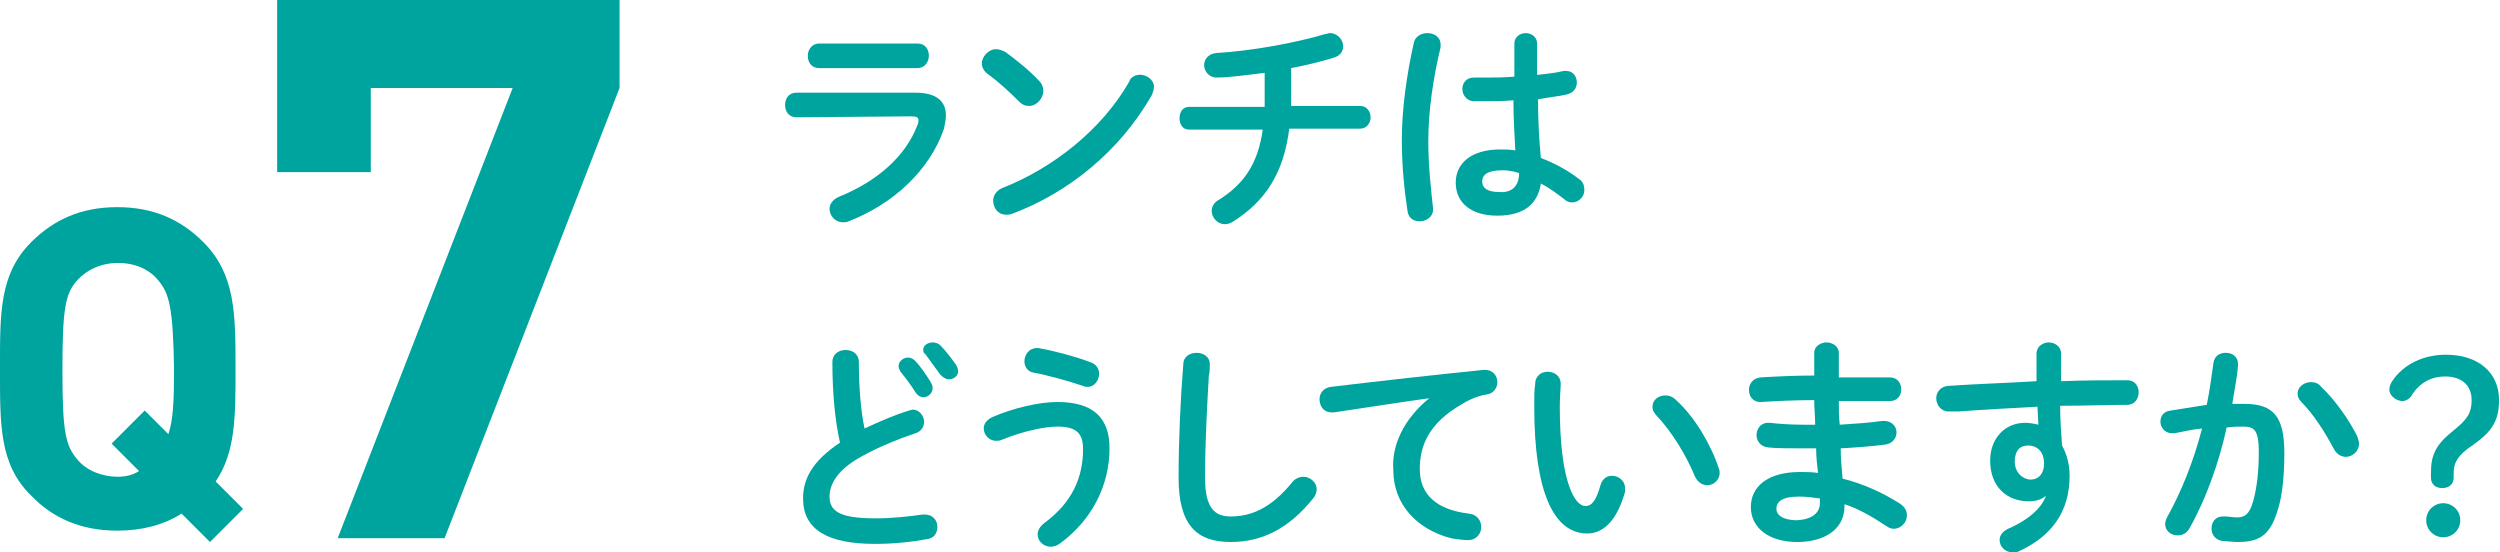 <?xml version="1.0" encoding="utf-8"?>
<!-- Generator: Adobe Illustrator 22.0.1, SVG Export Plug-In . SVG Version: 6.00 Build 0)  -->
<svg version="1.1" id="レイヤー_1" xmlns="http://www.w3.org/2000/svg" xmlns:xlink="http://www.w3.org/1999/xlink" x="0px"
	 y="0px" viewBox="0 0 264.3 58.4" style="enable-background:new 0 0 264.3 58.4;" xml:space="preserve">
<style type="text/css">
	.st0{fill:#00A49F;}
</style>
<g>
	<g>
		<g>
			<path class="st0" d="M22.2,57.3l-3-3c-1.9,1.2-4.2,1.8-6.8,1.8c-3.8,0-6.8-1.3-9.1-3.7C-0.1,49.1,0,44.8,0,39
				c0-5.8-0.1-10,3.3-13.4c2.4-2.4,5.3-3.7,9.1-3.7s6.7,1.3,9.1,3.7c3.4,3.4,3.4,7.6,3.4,13.4c0,5.1,0,8.8-2.1,11.9l2.9,2.9
				L22.2,57.3z M16.7,29.6c-0.9-1.1-2.4-1.8-4.2-1.8c-1.8,0-3.3,0.7-4.3,1.8c-1.3,1.4-1.6,3-1.6,9.5c0,6.5,0.3,8,1.6,9.5
				c0.9,1.1,2.5,1.8,4.3,1.8c0.8,0,1.6-0.2,2.2-0.6l-2.9-2.9l3.5-3.5l2.5,2.5c0.5-1.5,0.6-3.4,0.6-6.8C18.3,32.5,17.9,31,16.7,29.6z
				"/>
		</g>
	</g>
	<g>
		<g>
			<path class="st0" d="M47,56.9H35.7L54.2,9.3h-15v8.9h-9.9V0h36.2v9.3L47,56.9z"/>
		</g>
	</g>
	<g>
		<g>
			<path class="st0" d="M96.8,9.8c2.2,0,3.2,0.9,3.2,2.4c0,0.4-0.1,0.9-0.2,1.4c-1.5,4.4-5.4,8-10.1,9.8c-0.2,0.1-0.4,0.1-0.6,0.1
				c-0.8,0-1.4-0.7-1.4-1.4c0-0.5,0.3-1,1-1.3c4.2-1.7,7.1-4.4,8.3-7.6c0.1-0.2,0.1-0.4,0.1-0.5c0-0.3-0.2-0.4-0.8-0.4l-12.1,0.1
				c-0.8,0-1.2-0.6-1.2-1.3s0.4-1.3,1.2-1.3L96.8,9.8z M97,4.6c0.8,0,1.2,0.6,1.2,1.3c0,0.6-0.4,1.3-1.2,1.3H86.6
				c-0.8,0-1.2-0.6-1.2-1.3c0-0.6,0.4-1.3,1.2-1.3H97z"/>
			<path class="st0" d="M109.9,8.6c0.3,0.3,0.4,0.7,0.4,1c0,0.8-0.7,1.6-1.5,1.6c-0.4,0-0.7-0.1-1.1-0.5c-1.1-1.1-2.2-2.1-3.3-2.9
				c-0.4-0.3-0.6-0.7-0.6-1.1c0-0.7,0.7-1.5,1.5-1.5c0.3,0,0.6,0.1,1,0.3C107.5,6.4,108.8,7.4,109.9,8.6z M120.5,7.9
				c0.7,0,1.5,0.5,1.5,1.3c0,0.2-0.1,0.5-0.2,0.8c-3.4,6-8.9,10.4-14.8,12.6c-0.2,0.1-0.5,0.1-0.6,0.1c-0.9,0-1.4-0.7-1.4-1.5
				c0-0.5,0.3-1,0.9-1.3c5.4-2.1,10.6-6.2,13.5-11.3C119.5,8.2,120,7.9,120.5,7.9z"/>
			<path class="st0" d="M136.5,11.2h7.3c0.7,0,1.1,0.6,1.1,1.2c0,0.6-0.4,1.2-1.1,1.2h-7.5c-0.6,4.8-2.6,7.7-5.9,9.8
				c-0.3,0.2-0.6,0.3-0.9,0.3c-0.8,0-1.4-0.7-1.4-1.4c0-0.4,0.2-0.9,0.8-1.2c2.7-1.7,4.1-3.9,4.6-7.4h-7.8c-0.7,0-1-0.6-1-1.2
				c0-0.6,0.3-1.2,1-1.2h8c0-0.2,0-0.5,0-0.7V7.7c-1.7,0.2-3.7,0.5-5.1,0.5c-0.8,0-1.3-0.7-1.3-1.3c0-0.6,0.4-1.2,1.3-1.3
				c3.7-0.2,8.5-1.1,11.5-2c0.2,0,0.3-0.1,0.5-0.1c0.8,0,1.4,0.7,1.4,1.4c0,0.5-0.3,1-1,1.2c-1.3,0.4-2.9,0.8-4.5,1.1V11.2z"/>
			<path class="st0" d="M150.9,3.5c0.7,0,1.4,0.4,1.4,1.2c0,0.1,0,0.2,0,0.3c-0.8,3.3-1.3,6.8-1.3,9.9c0,2.7,0.3,5.2,0.5,7.1
				c0,0.1,0,0.1,0,0.2c0,0.7-0.7,1.2-1.4,1.2c-0.6,0-1.2-0.3-1.3-1.1c-0.3-2-0.6-4.6-0.6-7.5c0-3.2,0.5-6.9,1.3-10.4
				C149.7,3.8,150.3,3.5,150.9,3.5z M162.7,7.9c0.9-0.1,1.8-0.2,2.6-0.4c0.1,0,0.2,0,0.3,0c0.7,0,1.1,0.6,1.1,1.2
				c0,0.6-0.3,1.1-1.1,1.3c-0.9,0.2-2,0.3-3,0.5c0,2.1,0.1,4.1,0.3,6.2c1.3,0.5,2.7,1.2,4,2.2c0.5,0.3,0.6,0.8,0.6,1.2
				c0,0.7-0.6,1.3-1.3,1.3c-0.3,0-0.6-0.1-0.9-0.4c-0.8-0.6-1.6-1.2-2.4-1.6c-0.3,2-1.6,3.4-4.6,3.4c-2.7,0-4.4-1.3-4.4-3.5
				c0-2,1.6-3.5,4.7-3.5c0.5,0,1,0,1.6,0.1c-0.1-1.8-0.2-3.5-0.2-5.3c-1,0.1-2,0.1-3,0.1c-0.5,0-0.9,0-1.3,0
				c-0.7-0.1-1.1-0.7-1.1-1.3s0.4-1.2,1.2-1.2c0.4,0,0.8,0,1.3,0c0.9,0,1.9,0,3-0.1V4.6c0-0.7,0.6-1.1,1.2-1.1
				c0.6,0,1.2,0.4,1.2,1.1V7.9z M160.6,18.3c-0.6-0.2-1.2-0.3-1.7-0.3c-1.7,0-2.2,0.5-2.2,1.2c0,0.7,0.6,1.1,1.8,1.1
				C159.7,20.4,160.6,19.8,160.6,18.3z"/>
			<path class="st0" d="M88,38.3c0-0.9,0.7-1.3,1.4-1.3c0.7,0,1.4,0.4,1.4,1.3c0,2.7,0.2,5.1,0.6,7c1.5-0.7,3.1-1.4,4.7-1.9
				c0.1,0,0.3-0.1,0.4-0.1c0.7,0,1.2,0.7,1.2,1.3c0,0.5-0.3,1-0.9,1.2c-2.1,0.7-4.5,1.7-6.3,2.8c-2.1,1.3-2.8,2.7-2.8,3.9
				c0,1.5,1,2.3,4.8,2.3c1.9,0,3.6-0.2,5-0.4c0.1,0,0.2,0,0.3,0c0.8,0,1.3,0.6,1.3,1.3c0,0.6-0.3,1.2-1.1,1.3
				c-1.6,0.3-3.5,0.5-5.5,0.5c-5,0-7.6-1.5-7.6-4.8c0-2,0.9-3.9,3.9-5.9C88.3,44.5,88,41.7,88,38.3z M95,38.7c0-0.5,0.5-0.9,1-0.9
				c0.2,0,0.5,0.1,0.7,0.3c0.6,0.6,1.2,1.5,1.7,2.3c0.1,0.2,0.2,0.4,0.2,0.6c0,0.6-0.5,1-1,1c-0.3,0-0.6-0.2-0.8-0.5
				c-0.5-0.8-1.1-1.6-1.6-2.2C95.1,39.1,95,38.9,95,38.7z M97.6,37c0-0.5,0.5-0.8,1-0.8c0.3,0,0.6,0.1,0.8,0.3
				c0.6,0.6,1.2,1.4,1.7,2.1c0.1,0.2,0.2,0.5,0.2,0.6c0,0.6-0.5,0.9-1,0.9c-0.3,0-0.6-0.2-0.9-0.5c-0.5-0.7-1.1-1.5-1.6-2.2
				C97.7,37.4,97.6,37.2,97.6,37z"/>
			<path class="st0" d="M105.3,46.6c-0.8,0-1.3-0.7-1.3-1.3c0-0.5,0.3-0.9,0.9-1.2c2.3-1,5-1.6,6.9-1.6c3.8,0,5.5,1.7,5.5,4.9
				c0,3.7-1.7,7.5-5.3,10.1c-0.3,0.2-0.6,0.3-0.9,0.3c-0.8,0-1.4-0.6-1.4-1.3c0-0.4,0.2-0.8,0.7-1.2c3-2.2,4.1-4.9,4.1-7.8
				c0-1.6-0.6-2.4-2.7-2.4c-1.4,0-3.7,0.5-5.9,1.4C105.7,46.6,105.5,46.6,105.3,46.6z M115.3,38.3c0.6,0.2,0.9,0.7,0.9,1.2
				c0,0.7-0.5,1.4-1.2,1.4c-0.1,0-0.3,0-0.5-0.1c-1.5-0.5-3.6-1.1-5.2-1.4c-0.7-0.1-1-0.7-1-1.2c0-0.7,0.5-1.4,1.3-1.4
				c0.1,0,0.2,0,0.2,0C111.5,37.1,113.7,37.7,115.3,38.3z"/>
			<path class="st0" d="M125.1,38.5c0-0.8,0.7-1.2,1.4-1.2c0.7,0,1.4,0.4,1.4,1.2c0,0.3,0,0.9-0.1,1.2c-0.2,3.5-0.4,7.2-0.4,10.8
				c0,3.2,1,4.1,2.7,4.1c2.2,0,4.3-0.9,6.5-3.6c0.3-0.4,0.8-0.6,1.2-0.6c0.7,0,1.4,0.6,1.4,1.3c0,0.3-0.1,0.6-0.3,0.9
				c-2.7,3.4-5.6,4.7-8.8,4.7c-3.6,0-5.5-1.8-5.5-6.8C124.6,46.6,124.8,42.1,125.1,38.5z"/>
			<path class="st0" d="M151.1,42.1c-2.9,0.4-6.7,1-10.1,1.5c-0.1,0-0.2,0-0.2,0c-0.9,0-1.3-0.7-1.3-1.4c0-0.6,0.4-1.2,1.2-1.3
				c5-0.6,11.2-1.3,16.2-1.8h0.1c0.8,0,1.3,0.6,1.3,1.3c0,0.6-0.4,1.2-1.1,1.3c-0.8,0.1-1.8,0.5-2.6,1c-3.7,2.1-4.5,4.6-4.5,6.9
				c0,2.7,1.8,4.3,5.2,4.7c0.9,0.1,1.3,0.8,1.3,1.4c0,0.7-0.5,1.4-1.4,1.4c-0.4,0-1.3-0.1-1.8-0.2c-3.5-0.9-6.1-3.5-6.1-7.2
				C147.1,47.1,148.4,44.3,151.1,42.1L151.1,42.1z"/>
			<path class="st0" d="M163.6,39.3c0.7,0,1.4,0.4,1.4,1.3c0,0.3-0.1,1.5-0.1,2.3c0,8.4,1.7,10.6,2.7,10.6c0.6,0,1.1-0.4,1.6-2.2
				c0.2-0.7,0.7-1,1.2-1c0.7,0,1.4,0.5,1.4,1.3c0,0.1,0,0.3,0,0.4c-0.9,3.2-2.4,4.4-4,4.4c-3.5,0-5.6-4.3-5.6-13.4
				c0-1.1,0-1.8,0.1-2.4C162.3,39.7,163,39.3,163.6,39.3z M181.7,49.5c0.1,0.2,0.1,0.4,0.1,0.5c0,0.8-0.7,1.3-1.3,1.3
				c-0.5,0-1-0.3-1.3-0.9c-0.9-2.2-2.4-4.7-4.1-6.5c-0.3-0.3-0.4-0.6-0.4-0.9c0-0.7,0.6-1.2,1.4-1.2c0.3,0,0.7,0.1,1.1,0.5
				C179.1,44,180.9,47,181.7,49.5z"/>
			<path class="st0" d="M194.4,39.9h1.5c1.4,0,2.7,0,3.9,0c0.8,0,1.2,0.6,1.2,1.3c0,0.6-0.4,1.2-1.2,1.2c-0.9,0-2,0-3,0
				c-0.8,0-1.6,0-2.4,0c0,0.8,0,1.7,0.1,2.5c1.6-0.1,3.1-0.2,4.5-0.4h0.2c0.8,0,1.3,0.6,1.3,1.2c0,0.6-0.4,1.2-1.2,1.3
				c-1.5,0.2-3,0.3-4.7,0.4c0,1.1,0.1,2.1,0.2,3.2c2,0.5,4.1,1.4,6,2.6c0.6,0.4,0.8,0.8,0.8,1.3c0,0.7-0.6,1.4-1.4,1.4
				c-0.3,0-0.5-0.1-0.8-0.3c-1.5-1-2.9-1.8-4.4-2.3v0.2c0,2.6-2.3,3.8-5,3.8c-3,0-4.9-1.5-4.9-3.7c0-2.1,1.7-3.7,5.2-3.7
				c0.6,0,1.3,0,1.9,0.1c-0.1-0.9-0.2-1.7-0.2-2.6h-1.4c-1.4,0-2.9,0-3.7-0.1c-0.8-0.1-1.2-0.7-1.2-1.3c0-0.6,0.4-1.3,1.2-1.3h0.2
				c0.9,0.1,2.1,0.2,3.5,0.2h1.3c0-0.9-0.1-1.7-0.1-2.6c-2,0-4,0.1-5.7,0.2c-0.8,0-1.2-0.6-1.2-1.3c0-0.6,0.4-1.2,1.2-1.3
				c1.7-0.1,3.7-0.2,5.7-0.2v-2.4c0-0.7,0.7-1.1,1.3-1.1c0.6,0,1.3,0.4,1.3,1.1V39.9z M192.4,53.2v-0.5c-0.7-0.1-1.4-0.2-2.2-0.2
				c-1.9,0-2.4,0.6-2.4,1.3c0,0.6,0.6,1.2,2.2,1.2C191.6,54.9,192.4,54.2,192.4,53.2z"/>
			<path class="st0" d="M216.3,52.4c-0.4,0.4-1.1,0.6-1.8,0.6c-2.4,0-4.1-1.6-4.1-4.3c0-2.3,1.5-4,3.7-4c0.5,0,1,0.1,1.4,0.2
				l-0.1-1.9c-1.8,0.1-5.8,0.3-8.3,0.5c-0.3,0-0.8,0-1.1,0c-0.8,0-1.3-0.7-1.3-1.4c0-0.6,0.4-1.2,1.2-1.3c2.8-0.2,6.1-0.3,9.4-0.5
				c0-0.9,0-1.8,0-2.9c0-0.8,0.7-1.2,1.3-1.2c0.6,0,1.3,0.4,1.3,1.2v2.9c2.5-0.1,4.9-0.1,7-0.1c0.8,0,1.2,0.6,1.2,1.3
				c0,0.6-0.4,1.3-1.2,1.3c-2.1,0-4.6,0.1-7.1,0.1c0,1.4,0.1,2.8,0.2,4.2c0.5,0.9,0.8,2,0.8,3.2c0,3.8-1.9,6.4-5.4,8
				c-0.2,0.1-0.5,0.1-0.6,0.1c-0.8,0-1.4-0.6-1.4-1.3c0-0.5,0.3-0.9,0.9-1.2C214.6,54.9,215.9,53.6,216.3,52.4L216.3,52.4z
				 M213,48.8c0,1.2,0.9,1.9,1.7,1.9c0.8,0,1.4-0.6,1.4-1.7c0-1.1-0.6-1.9-1.7-1.9C213.5,47.1,213,47.7,213,48.8z"/>
			<path class="st0" d="M231.5,55.8c-0.3,0.6-0.8,0.8-1.3,0.8c-0.7,0-1.3-0.5-1.3-1.2c0-0.2,0.1-0.5,0.2-0.7
				c1.5-2.7,2.8-5.9,3.7-9.4c-1,0.1-1.9,0.3-2.9,0.5c-0.1,0-0.2,0-0.3,0c-0.7,0-1.2-0.6-1.2-1.2c0-0.6,0.3-1.1,1.1-1.2
				c1.2-0.2,2.5-0.4,3.8-0.6c0.3-1.5,0.5-2.9,0.7-4.4c0.1-0.8,0.7-1.1,1.3-1.1c0.7,0,1.3,0.4,1.3,1.2v0.2c-0.1,1.3-0.4,2.6-0.6,4
				c0.5,0,0.9,0,1.3,0c3.1,0,4.2,1.4,4.2,5.2c0,2.3-0.2,4.3-0.6,5.7c-0.8,2.8-1.8,3.7-4.3,3.7c-0.6,0-1.2-0.1-1.6-0.1
				c-0.8-0.1-1.2-0.7-1.2-1.3c0-0.7,0.4-1.3,1.2-1.3c0,0,0.1,0,0.2,0c0.5,0,0.8,0.1,1.3,0.1c0.8,0,1.3-0.3,1.7-1.7
				c0.4-1.4,0.6-3.2,0.6-5.2c0-2.2-0.4-2.7-1.6-2.7c-0.5,0-1.1,0-1.8,0.1C234.6,48.9,233.2,52.8,231.5,55.8z M249.2,46.1
				c0.1,0.3,0.2,0.6,0.2,0.8c0,0.8-0.7,1.4-1.4,1.4c-0.5,0-1-0.3-1.3-0.9c-0.9-1.7-2.1-3.6-3.4-4.9c-0.3-0.3-0.4-0.6-0.4-0.9
				c0-0.7,0.7-1.2,1.4-1.2c0.4,0,0.8,0.1,1.1,0.5C246.9,42.3,248.4,44.5,249.2,46.1z"/>
			<path class="st0" d="M259.4,50.5c0,0.7-0.5,1.1-1.2,1.1c-0.7,0-1.2-0.4-1.2-1.1V50c0-1.9,0.5-3,2.4-4.5c1.5-1.2,1.9-1.9,1.9-3.2
				c0-1.6-1.1-2.5-2.8-2.5c-1.4,0-2.7,0.6-3.6,2.1c-0.2,0.3-0.6,0.5-0.9,0.5c-0.7,0-1.4-0.6-1.4-1.2c0-0.3,0.1-0.6,0.3-0.9
				c1.2-1.8,3.3-2.8,5.7-2.8c3.3,0,5.6,1.8,5.6,4.8c0,2.1-0.7,3.3-2.7,4.7c-1.8,1.2-2.1,2-2.1,3.1V50.5z M260.1,55
				c0,1-0.8,1.8-1.8,1.8c-1,0-1.8-0.8-1.8-1.8c0-1,0.8-1.8,1.8-1.8C259.3,53.2,260.1,54,260.1,55z"/>
		</g>
	</g>
</g>
</svg>
